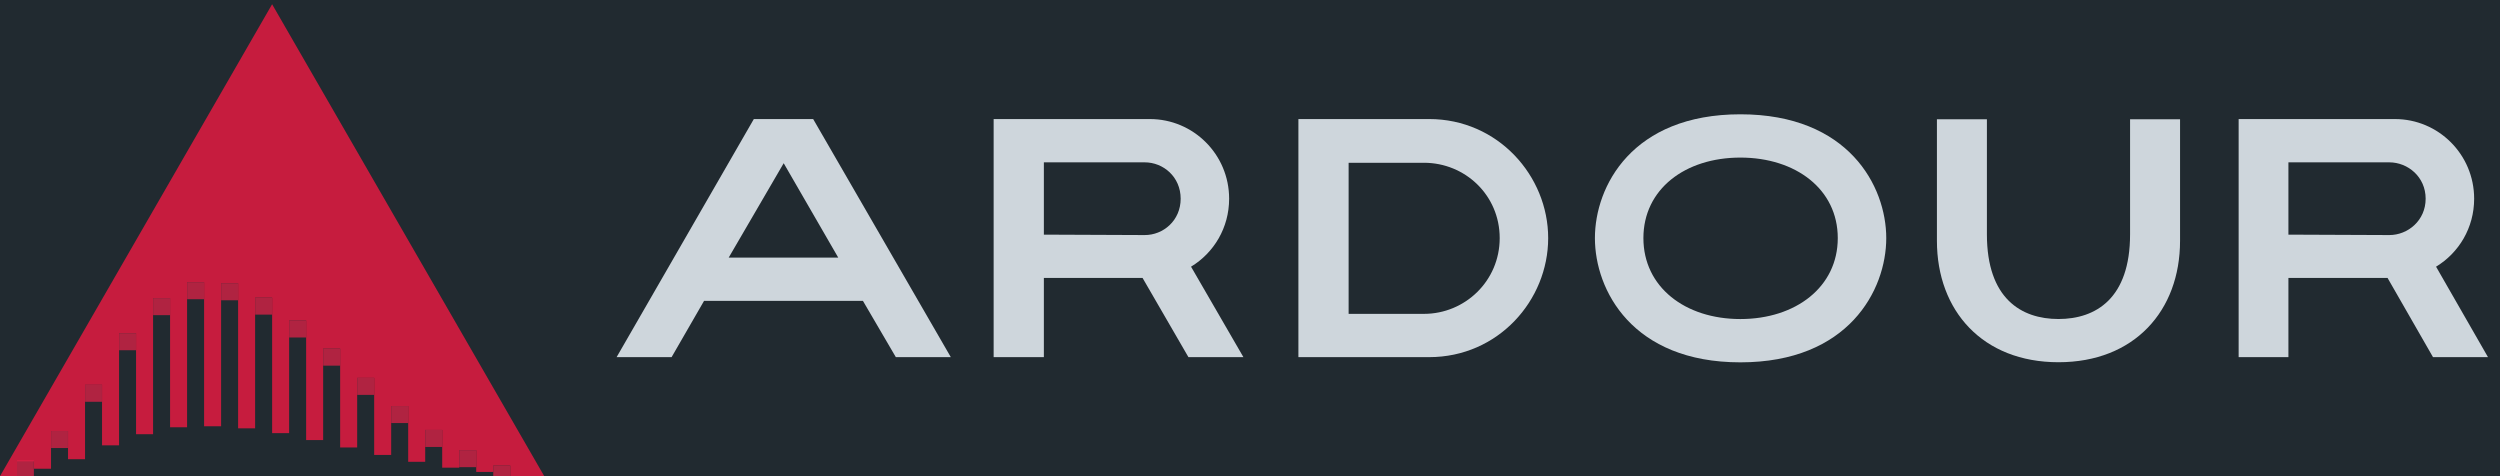 <?xml version="1.0" encoding="UTF-8" standalone="no"?>
<!-- Created with Inkscape (http://www.inkscape.org/) -->

<svg
   xmlns:dc="http://purl.org/dc/elements/1.1/"
   xmlns:cc="http://creativecommons.org/ns#"
   xmlns:rdf="http://www.w3.org/1999/02/22-rdf-syntax-ns#"
   xmlns:svg="http://www.w3.org/2000/svg"
   xmlns="http://www.w3.org/2000/svg"
   xmlns:xlink="http://www.w3.org/1999/xlink"
   xmlns:sodipodi="http://sodipodi.sourceforge.net/DTD/sodipodi-0.dtd"
   xmlns:inkscape="http://www.inkscape.org/namespaces/inkscape"
   width="147"
   height="28"
   id="svg8439"
   version="1.1"
   inkscape:version="0.48.3.1 r9886"
   sodipodi:docname="ardour_logo_navbar_for_20px.svg"
   inkscape:export-filename="ardour_logo_navbar_for_20px.png"
   inkscape:export-xdpi="90"
   inkscape:export-ydpi="90">
  <defs
     id="defs8441">
    <linearGradient
       inkscape:collect="always"
       xlink:href="#linearGradient9322"
       id="linearGradient4376"
       gradientUnits="userSpaceOnUse"
       x1="986.59"
       y1="500.817"
       x2="991.578"
       y2="539.796"
       gradientTransform="translate(243,115.407)" />
    <linearGradient
       inkscape:collect="always"
       id="linearGradient9322">
      <stop
         style="stop-color:#c4435d;stop-opacity:1"
         offset="0"
         id="stop9324" />
      <stop
         style="stop-color:#9d3a4e;stop-opacity:1"
         offset="1"
         id="stop9326" />
    </linearGradient>
    <linearGradient
       inkscape:collect="always"
       xlink:href="#linearGradient9322"
       id="linearGradient4406"
       gradientUnits="userSpaceOnUse"
       x1="986.59"
       y1="500.817"
       x2="991.578"
       y2="539.796"
       gradientTransform="translate(243,115.407)" />
    <linearGradient
       inkscape:collect="always"
       xlink:href="#linearGradient9412"
       id="linearGradient4464"
       gradientUnits="userSpaceOnUse"
       x1="971.122"
       y1="518.848"
       x2="1017.122"
       y2="518.848"
       gradientTransform="translate(243,115.407)" />
    <linearGradient
       id="linearGradient9412">
      <stop
         id="stop9414"
         offset="0"
         style="stop-color:#fc909d;stop-opacity:1;" />
      <stop
         id="stop9416"
         offset="1"
         style="stop-color:#e6384d;stop-opacity:1;" />
    </linearGradient>
    <linearGradient
       inkscape:collect="always"
       xlink:href="#linearGradient9314"
       id="linearGradient4435"
       x1="634.133"
       y1="229.353"
       x2="613.256"
       y2="264.001"
       gradientUnits="userSpaceOnUse"
       gradientTransform="translate(602.122,387.177)" />
    <linearGradient
       id="linearGradient9314">
      <stop
         style="stop-color:#ffffff;stop-opacity:1;"
         offset="0"
         id="stop9316" />
      <stop
         id="stop4257"
         offset="0.047"
         style="stop-color:#fcc7cb;stop-opacity:1;" />
      <stop
         style="stop-color:#f56d7d;stop-opacity:1"
         offset="1"
         id="stop9318" />
    </linearGradient>
    <linearGradient
       inkscape:collect="always"
       xlink:href="#linearGradient9412"
       id="linearGradient4443"
       x1="635"
       y1="247.391"
       x2="656.031"
       y2="247.391"
       gradientUnits="userSpaceOnUse"
       gradientTransform="translate(602.122,387.177)" />
    <linearGradient
       id="linearGradient6035">
      <stop
         id="stop6037"
         offset="0"
         style="stop-color:#fc909d;stop-opacity:1;" />
      <stop
         id="stop6039"
         offset="1"
         style="stop-color:#e6384d;stop-opacity:1;" />
    </linearGradient>
    <linearGradient
       inkscape:collect="always"
       xlink:href="#linearGradient9293"
       id="linearGradient4417"
       gradientUnits="userSpaceOnUse"
       x1="984.367"
       y1="507.793"
       x2="1005.747"
       y2="539.598"
       gradientTransform="translate(203,115.407)" />
    <linearGradient
       id="linearGradient9293">
      <stop
         style="stop-color:#fe6f80;stop-opacity:1;"
         offset="0"
         id="stop9295" />
      <stop
         id="stop9418"
         offset="0.493"
         style="stop-color:#f23150;stop-opacity:1;" />
      <stop
         style="stop-color:#dc1c3c;stop-opacity:1;"
         offset="1"
         id="stop9297" />
    </linearGradient>
    <filter
       inkscape:collect="always"
       id="filter5193"
       color-interpolation-filters="sRGB">
      <feGaussianBlur
         inkscape:collect="always"
         stdDeviation="0.429"
         id="feGaussianBlur5195" />
    </filter>
    <linearGradient
       inkscape:collect="always"
       xlink:href="#linearGradient9314-4"
       id="linearGradient4525"
       gradientUnits="userSpaceOnUse"
       gradientTransform="translate(565.122,293.676)"
       x1="625.451"
       y1="319.25"
       x2="611"
       y2="344.002" />
    <linearGradient
       id="linearGradient9314-4">
      <stop
         style="stop-color:#ffffff;stop-opacity:1;"
         offset="0"
         id="stop9316-5" />
      <stop
         id="stop4257-8"
         offset="0.047"
         style="stop-color:#fcc7cb;stop-opacity:1;" />
      <stop
         style="stop-color:#f56d7d;stop-opacity:1"
         offset="1"
         id="stop9318-5" />
    </linearGradient>
    <linearGradient
       inkscape:collect="always"
       xlink:href="#linearGradient9412-9"
       id="linearGradient4527"
       gradientUnits="userSpaceOnUse"
       gradientTransform="translate(565.122,293.676)"
       x1="623.551"
       y1="320.264"
       x2="629"
       y2="346.875" />
    <linearGradient
       id="linearGradient9412-9">
      <stop
         id="stop9414-0"
         offset="0"
         style="stop-color:#fc909d;stop-opacity:1;" />
      <stop
         id="stop9416-9"
         offset="1"
         style="stop-color:#e6384d;stop-opacity:1;" />
    </linearGradient>
    <linearGradient
       inkscape:collect="always"
       xlink:href="#linearGradient9322-4"
       id="linearGradient4567"
       x1="623.551"
       y1="320.264"
       x2="629"
       y2="346.875"
       gradientUnits="userSpaceOnUse"
       gradientTransform="translate(565.122,291.645)" />
    <linearGradient
       inkscape:collect="always"
       id="linearGradient9322-4">
      <stop
         style="stop-color:#c4435d;stop-opacity:1"
         offset="0"
         id="stop9324-3" />
      <stop
         style="stop-color:#9d3a4e;stop-opacity:1"
         offset="1"
         id="stop9326-1" />
    </linearGradient>
    <linearGradient
       inkscape:collect="always"
       xlink:href="#linearGradient9293-1"
       id="linearGradient4529"
       gradientUnits="userSpaceOnUse"
       x1="978.122"
       y1="599.02"
       x2="987.122"
       y2="619.27"
       gradientTransform="translate(206,19.875)" />
    <linearGradient
       id="linearGradient9293-1">
      <stop
         style="stop-color:#fe6f80;stop-opacity:1;"
         offset="0"
         id="stop9295-6" />
      <stop
         id="stop9418-8"
         offset="0.493"
         style="stop-color:#f23150;stop-opacity:1;" />
      <stop
         style="stop-color:#dc1c3c;stop-opacity:1;"
         offset="1"
         id="stop9297-5" />
    </linearGradient>
  </defs>
  <sodipodi:namedview
     id="base"
     pagecolor="#ffffff"
     bordercolor="#666666"
     borderopacity="1.0"
     inkscape:pageopacity="0.0"
     inkscape:pageshadow="2"
     inkscape:zoom="1.4142136"
     inkscape:cx="69.467726"
     inkscape:cy="61.064921"
     inkscape:document-units="px"
     inkscape:current-layer="layer1"
     showgrid="false"
     inkscape:snap-bbox="true"
     inkscape:bbox-paths="true"
     inkscape:bbox-nodes="true"
     inkscape:snap-bbox-edge-midpoints="true"
     inkscape:snap-bbox-midpoints="true"
     inkscape:object-paths="true"
     inkscape:object-nodes="false"
     inkscape:snap-intersection-paths="true"
     inkscape:snap-smooth-nodes="true"
     inkscape:snap-midpoints="true"
     inkscape:snap-object-midpoints="true"
     inkscape:snap-center="true"
     fit-margin-top="0"
     fit-margin-left="0"
     fit-margin-right="0"
     fit-margin-bottom="0"
     inkscape:window-width="2560"
     inkscape:window-height="1576"
     inkscape:window-x="0"
     inkscape:window-y="24"
     inkscape:window-maximized="1"
     showborder="false"
     inkscape:showpageshadow="false">
    <inkscape:grid
       type="xygrid"
       id="grid3005"
       empspacing="5"
       visible="true"
       enabled="true"
       snapvisiblegridlinesonly="true"
       originx="-925px"
       originy="221px" />
  </sodipodi:namedview>
  <g
     inkscape:label="Layer 1"
     inkscape:groupmode="layer"
     id="layer1"
     transform="translate(-1284.122,-614.77)">
    <rect
       style="fill:#212a30;fill-opacity:1;stroke:none;display:inline"
       id="rect3003"
       width="147"
       height="28"
       x="1284.122"
       y="614.77"
       inkscape:export-filename="ardour_org_06.png"
       inkscape:export-xdpi="90"
       inkscape:export-ydpi="90" />
    <path
       style="fill:#c61c3e;fill-opacity:1;stroke:none;display:inline"
       d="m 1300.122,615.02 -16,27.75 1,0 0,-0.875 1,0 0,0.438 1,0 0,-2.219 1,0 0,1.656 1,0 0,-4.375 1,0 0,3.562 1,0 0,-6.594 1,0 0,5.938 1,0 0,-8 1,0 0,7.594 1,0 0,-8.531 1,0 0,8.469 1,0 0,-8.406 1,0 0,8.531 1,0 0,-7.688 1,0 0,7.969 1,0 0,-6.625 1,0 0,7.031 1,0 0,-5.375 1,0 0,5.812 1,0 0,-4.094 1,0 0,4.531 1,0 0,-2.875 1,0 0,3.281 1,0 0,-1.875 1,0 0,2.219 1,0 0,-1.031 1,0 0,1.281 1,0 0,-0.375 1,0 0,0.625 2,0 z"
       id="path3743"
       inkscape:connector-curvature="0"
       sodipodi:nodetypes="cccccccccccccccccccccccccccccccccccccccccccccccccccccccccccccccc" />
    <rect
       style="opacity:0.75;fill:#e02047;fill-opacity:1;stroke:none;display:inline"
       id="rect4732"
       width="0.992"
       height="0.937"
       x="1285.122"
       y="641.833" />
    <rect
       y="640.114"
       x="1287.126"
       height="1"
       width="0.992"
       id="rect4734"
       style="opacity:0.75;fill:#e02047;fill-opacity:1;stroke:none;display:inline" />
    <rect
       style="opacity:0.75;fill:#e02047;fill-opacity:1;stroke:none;display:inline"
       id="rect4736"
       width="0.992"
       height="1"
       x="1289.126"
       y="637.395" />
    <rect
       y="634.364"
       x="1291.126"
       height="1"
       width="0.992"
       id="rect4738"
       style="opacity:0.75;fill:#e02047;fill-opacity:1;stroke:none;display:inline" />
    <rect
       style="opacity:0.75;fill:#e02047;fill-opacity:1;stroke:none;display:inline"
       id="rect4740"
       width="0.992"
       height="1"
       x="1293.126"
       y="632.301" />
    <rect
       y="631.364"
       x="1295.126"
       height="1"
       width="0.992"
       id="rect4742"
       style="opacity:0.75;fill:#e02047;fill-opacity:1;stroke:none;display:inline" />
    <rect
       style="opacity:0.75;fill:#e02047;fill-opacity:1;stroke:none;display:inline"
       id="rect4744"
       width="0.992"
       height="1"
       x="1297.126"
       y="631.426" />
    <rect
       y="632.27"
       x="1299.126"
       height="1"
       width="0.992"
       id="rect4746"
       style="opacity:0.75;fill:#e02047;fill-opacity:1;stroke:none;display:inline" />
    <rect
       style="opacity:0.75;fill:#e02047;fill-opacity:1;stroke:none;display:inline"
       id="rect4748"
       width="0.992"
       height="1"
       x="1301.126"
       y="633.614" />
    <rect
       y="635.27"
       x="1303.126"
       height="1"
       width="0.992"
       id="rect4750"
       style="opacity:0.75;fill:#e02047;fill-opacity:1;stroke:none;display:inline" />
    <rect
       style="opacity:0.75;fill:#e02047;fill-opacity:1;stroke:none;display:inline"
       id="rect4752"
       width="0.992"
       height="1"
       x="1305.126"
       y="636.989" />
    <rect
       y="638.645"
       x="1307.126"
       height="1"
       width="0.992"
       id="rect4754"
       style="opacity:0.75;fill:#e02047;fill-opacity:1;stroke:none;display:inline" />
    <rect
       style="opacity:0.75;fill:#e02047;fill-opacity:1;stroke:none;display:inline"
       id="rect4756"
       width="0.992"
       height="1"
       x="1309.126"
       y="640.051" />
    <rect
       y="641.239"
       x="1311.126"
       height="1"
       width="0.992"
       id="rect4758"
       style="opacity:0.75;fill:#e02047;fill-opacity:1;stroke:none;display:inline" />
    <rect
       style="opacity:0.75;fill:#e02047;fill-opacity:1;stroke:none;display:inline"
       id="rect4760"
       width="0.992"
       height="0.625"
       x="1313.126"
       y="642.145" />
    <path
       sodipodi:nodetypes="cccscsssccscscscscscssssssssccscccsccssssssscscsssssscscccc"
       inkscape:connector-curvature="0"
       style="fill:#c61c3e;fill-opacity:1;stroke:none;display:inline"
       d="m 1300.175,564.787 -16.153,27.984 c 1.187,0 1,-0.843 1.562,-0.843 0.595,0.003 0.484,0.421 1.044,0.421 0.288,0 0.519,-0.285 0.518,-0.992 0,-0.942 0.234,-1.421 0.522,-1.421 0.288,0 0.522,0.42 0.522,0.839 0,0.528 0.234,0.947 0.522,0.947 0.288,0 0.522,-0.714 0.522,-1.596 l 0,-1.01 c 0,-1.219 0.234,-2.207 0.522,-2.207 0.288,0 0.522,0.427 0.522,1.808 0,1.098 0.234,2.192 0.522,2.192 0.288,0 0.522,-1.274 0.522,-3.319 0,-2.362 0.23,-3.889 0.518,-3.889 0.288,0 0.522,1.528 0.522,3.035 0,1.76 0.234,3.494 0.522,3.494 0.288,0 0.522,-1.734 0.522,-4.139 0,-2.582 0.23,-4.46 0.518,-4.46 0.288,0 0.522,1.877 0.522,4.034 0,2.263 0.234,4.228 0.522,4.228 0.288,0 0.522,-1.963 0.522,-4.478 0,-2.515 0.23,-4.515 0.518,-4.515 0.288,0 0.522,2.001 0.522,4.474 0,2.474 0.234,4.471 0.522,4.471 0.288,0 0.522,-1.998 0.522,-4.385 0,-2.335 0.23,-4.292 0.518,-4.292 0.288,0 0.522,1.956 0.522,4.508 0,2.459 0.234,4.34 0.522,4.34 0.288,0 0.522,-1.881 0.522,-4.008 0,-1.999 0.23,-3.773 0.518,-3.773 0.288,0 0.522,1.778 0.522,4.202 0,2.268 0.234,3.915 0.522,3.915 0.288,0 0.522,-1.647 0.522,-3.419 0,-1.596 0.23,-3.106 0.518,-3.106 0.288,0 0.522,1.509 0.522,3.65 0,1.953 0.234,3.307 0.522,3.307 0.288,0 0.522,-1.353 0.522,-2.733 0,-1.186 0.23,-2.383 0.518,-2.383 0.288,0 0.522,1.196 0.522,2.964 0,1.574 0.234,2.614 0.522,2.614 0.288,0 0.522,-0.915 0.522,-1.913 0,-1.03 0.234,-1.82 0.522,-1.82 0.288,0 0.518,0.884 0.518,2.248 0,1.183 0.234,1.924 0.522,1.924 0.288,3e-5 0.522,-0.613 0.522,-1.23 0,-0.637 0.234,-1.26 0.522,-1.26 0.288,0 0.518,0.602 0.518,1.577 0,0.82 0.234,1.298 0.522,1.298 0.288,0 0.522,-0.333 0.522,-0.72 0,-0.509 0.234,-0.742 0.522,-0.742 0.288,0 0.518,0.349 0.518,0.996 0,0.51 0.234,0.776 0.522,0.776 0.544,0 0.471,-0.678 1.044,-0.682 0.627,0 0.443,0.91 1.04,0.91 0.43,0 0.764,-0.166 1.044,-0.168 0.466,0 0.498,0.328 1.562,0.328 l -16.156,-27.984 z"
       id="path13596" />
    <g
       id="g6271">
      <path
         style="fill:#ced6dc;fill-opacity:1;stroke:none;display:inline"
         d="m 1398.013,621.783 0,7.148 c 0,4.114 2.69,7.138 7.148,7.138 4.459,0 7.148,-3.024 7.148,-7.138 l 0,-7.148 -2.939,0 0,6.77 c -10e-5,3.763 -2.011,4.975 -4.209,4.975 -2.198,0 -4.209,-1.213 -4.209,-4.975 l 0,-6.77 -2.939,0 z"
         id="path5162"
         inkscape:connector-curvature="0" />
      <path
         id="path5160"
         d="m 1415.754,621.771 0,14 2.927,0 0,-4.658 5.829,0 2.673,4.658 3.233,0 -3.054,-5.32 c 1.343,-0.814 2.24,-2.287 2.24,-3.996 0,-2.608 -2.105,-4.684 -4.658,-4.684 l -9.189,0 z m 2.927,2.545 5.931,0 c 1.093,0 2.138,0.854 2.138,2.138 0,1.284 -1.045,2.139 -2.138,2.138 l -5.931,-0.025 0,-4.251 z"
         style="fill:#ced6dc;fill-opacity:1;stroke:none;display:inline"
         inkscape:connector-curvature="0" />
      <path
         id="path5156"
         d="m 1342.548,621.771 0,14 2.953,0 0,-4.658 5.803,0 2.698,4.658 3.233,0 -3.08,-5.32 c 1.343,-0.814 2.24,-2.287 2.24,-3.996 0,-2.608 -2.105,-4.684 -4.658,-4.684 l -9.189,0 z m 2.953,2.545 5.931,0 c 1.093,0 2.113,0.854 2.113,2.138 0,1.284 -1.02,2.139 -2.113,2.138 l -5.931,-0.025 0,-4.251 z"
         style="fill:#ced6dc;fill-opacity:1;stroke:none;display:inline"
         inkscape:connector-curvature="0" />
      <path
         id="path5152"
         d="m 1328.447,621.771 -8.069,14 3.233,0 1.909,-3.309 9.342,0 1.935,3.309 3.233,0 -8.094,-14 -3.487,0 z m 1.756,2.596 3.207,5.549 -6.44,0 3.233,-5.549 z"
         style="fill:#ced6dc;fill-opacity:1;stroke:none;display:inline"
         inkscape:connector-curvature="0" />
      <path
         id="path5148"
         d="m 1386.456,621.491 c -6.358,0 -8.553,4.222 -8.553,7.28 0,3.058 2.195,7.305 8.553,7.305 6.358,0 8.578,-4.247 8.578,-7.305 0,-3.058 -2.22,-7.28 -8.578,-7.28 z m 0,2.545 c 3.253,0 5.727,1.859 5.727,4.734 0,2.876 -2.474,4.76 -5.727,4.76 -3.253,0 -5.702,-1.884 -5.702,-4.76 0,-2.876 2.449,-4.734 5.702,-4.734 z"
         style="fill:#ced6dc;fill-opacity:1;stroke:none;display:inline"
         inkscape:connector-curvature="0" />
      <path
         inkscape:connector-curvature="0"
         id="path5144"
         d="m 1360.468,621.77 0,14 7.687,0 c 4.059,0 7,-3.339 7,-7 0,-3.661 -2.957,-7 -7,-7 l -7.687,0 z m 2.953,2.571 4.429,0 c 2.425,0 4.454,1.912 4.454,4.429 0,2.517 -2.038,4.455 -4.454,4.455 l -4.429,0 0,-4.429 0,-4.455 z"
         style="fill:#ced6dc;fill-opacity:1;stroke:none;display:inline" />
    </g>
  </g>
</svg>
